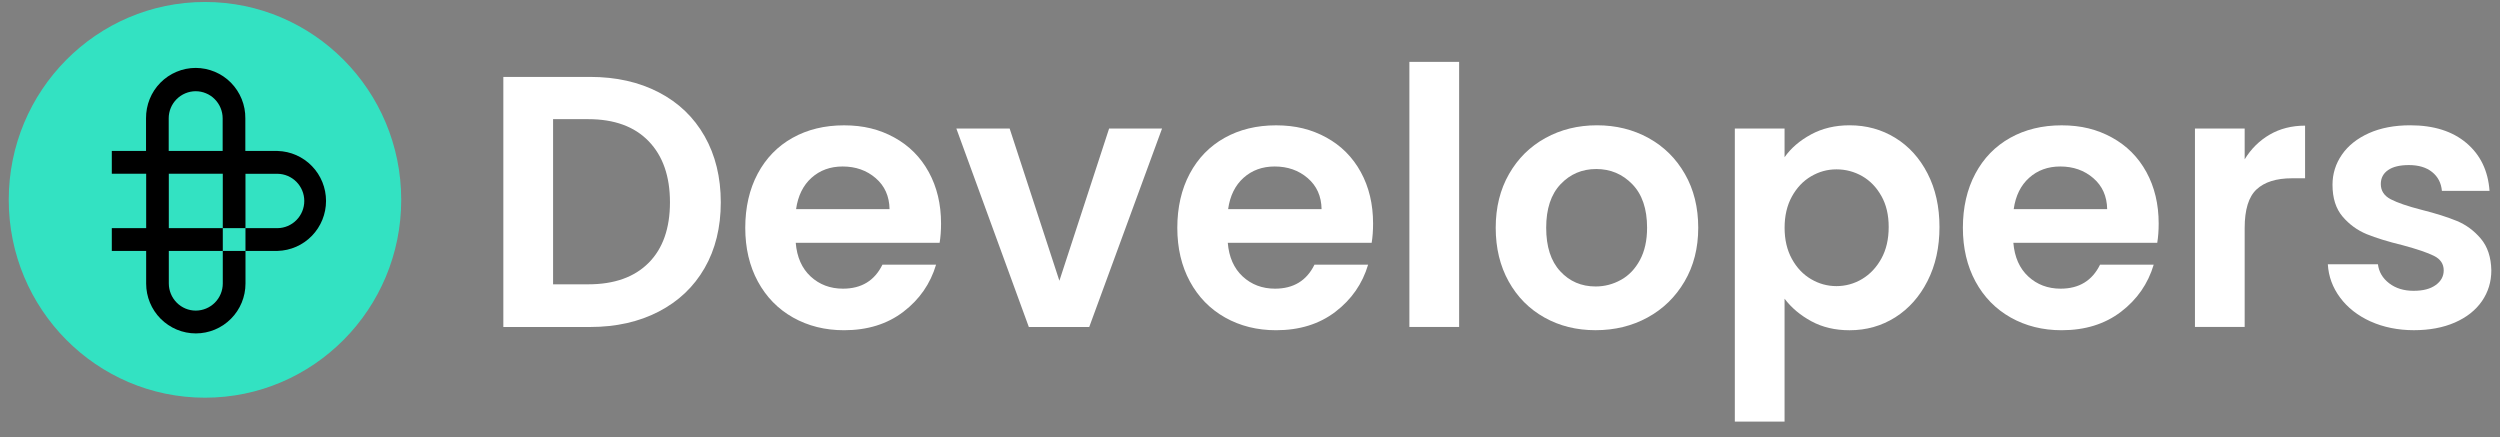 <svg width="143" height="25" viewBox="0 0 143 25" fill="none" xmlns="http://www.w3.org/2000/svg">
<rect x="0" y="0" width="143" height="25" fill="#808080" stroke="none"/>
<g clip-path="url(#clip0_2462_33129)">
<path d="M37.681 5.281C38.813 5.868 39.686 6.705 40.304 7.792C40.92 8.878 41.229 10.137 41.229 11.573C41.229 13.009 40.92 14.261 40.304 15.333C39.687 16.406 38.813 17.235 37.681 17.822C36.55 18.409 35.239 18.704 33.749 18.704H28.791V4.399H33.749C35.24 4.399 36.55 4.693 37.681 5.281ZM37.103 15.035C37.915 14.215 38.322 13.062 38.322 11.571C38.322 10.081 37.915 8.918 37.103 8.077C36.29 7.236 35.138 6.816 33.648 6.816H31.636V16.263H33.648C35.139 16.263 36.29 15.852 37.103 15.033V15.035Z" fill="white"/>
<path d="M53.748 13.888H45.516C45.583 14.707 45.867 15.35 46.369 15.815C46.871 16.279 47.488 16.512 48.218 16.512C49.275 16.512 50.027 16.054 50.475 15.139H53.543C53.218 16.232 52.595 17.13 51.673 17.834C50.751 18.538 49.62 18.889 48.279 18.889C47.195 18.889 46.222 18.646 45.362 18.162C44.502 17.677 43.831 16.99 43.35 16.103C42.869 15.214 42.629 14.191 42.629 13.029C42.629 11.867 42.866 10.823 43.34 9.935C43.814 9.046 44.478 8.364 45.331 7.886C46.185 7.408 47.167 7.169 48.279 7.169C49.391 7.169 50.308 7.401 51.155 7.866C52.002 8.331 52.659 8.99 53.126 9.844C53.594 10.698 53.828 11.679 53.828 12.785C53.828 13.195 53.8 13.563 53.746 13.891L53.748 13.888ZM50.882 11.961C50.869 11.222 50.604 10.632 50.089 10.189C49.574 9.745 48.944 9.523 48.199 9.523C47.494 9.523 46.901 9.739 46.42 10.169C45.94 10.599 45.644 11.197 45.536 11.962H50.88L50.882 11.961Z" fill="white"/>
<path d="M60.597 16.06L63.441 7.352H66.469L62.304 18.704H58.849L54.703 7.352H57.752L60.597 16.06Z" fill="white"/>
<path d="M78.46 13.888H70.229C70.296 14.707 70.58 15.35 71.082 15.815C71.584 16.279 72.201 16.512 72.931 16.512C73.987 16.512 74.74 16.054 75.188 15.139H78.256C77.931 16.232 77.308 17.13 76.386 17.834C75.464 18.538 74.332 18.889 72.992 18.889C71.908 18.889 70.935 18.646 70.075 18.162C69.215 17.677 68.543 16.99 68.063 16.103C67.582 15.214 67.342 14.191 67.342 13.029C67.342 11.867 67.579 10.823 68.053 9.935C68.527 9.046 69.191 8.364 70.044 7.886C70.898 7.408 71.88 7.169 72.992 7.169C74.104 7.169 75.021 7.401 75.868 7.866C76.714 8.331 77.372 8.99 77.839 9.844C78.307 10.698 78.54 11.679 78.54 12.785C78.54 13.195 78.513 13.563 78.459 13.891L78.46 13.888ZM75.594 11.961C75.582 11.222 75.317 10.632 74.802 10.189C74.287 9.745 73.657 9.523 72.912 9.523C72.207 9.523 71.614 9.739 71.133 10.169C70.652 10.599 70.356 11.197 70.249 11.962H75.593L75.594 11.961Z" fill="white"/>
<path d="M83.462 3.539V18.702H80.617V3.539H83.462Z" fill="white"/>
<path d="M88.339 18.16C87.472 17.675 86.791 16.988 86.297 16.101C85.802 15.213 85.555 14.189 85.555 13.027C85.555 11.865 85.808 10.841 86.317 9.953C86.825 9.064 87.518 8.379 88.399 7.894C89.281 7.409 90.261 7.167 91.347 7.167C92.433 7.167 93.413 7.409 94.295 7.894C95.176 8.379 95.869 9.066 96.377 9.953C96.886 10.841 97.139 11.865 97.139 13.027C97.139 14.189 96.878 15.213 96.356 16.101C95.835 16.989 95.13 17.675 94.242 18.16C93.355 18.645 92.362 18.887 91.265 18.887C90.168 18.887 89.205 18.645 88.339 18.16ZM92.719 16.009C93.173 15.757 93.534 15.377 93.806 14.871C94.077 14.365 94.213 13.752 94.213 13.027C94.213 11.947 93.932 11.118 93.369 10.538C92.807 9.958 92.119 9.668 91.306 9.668C90.494 9.668 89.812 9.958 89.264 10.538C88.715 11.118 88.442 11.949 88.442 13.027C88.442 14.105 88.708 14.936 89.245 15.516C89.779 16.096 90.454 16.386 91.267 16.386C91.782 16.386 92.266 16.261 92.72 16.007L92.719 16.009Z" fill="white"/>
<path d="M103.591 7.69C104.235 7.342 104.969 7.167 105.796 7.167C106.758 7.167 107.629 7.406 108.407 7.884C109.185 8.362 109.803 9.041 110.256 9.923C110.711 10.805 110.938 11.825 110.938 12.987C110.938 14.149 110.711 15.176 110.256 16.071C109.802 16.966 109.185 17.659 108.407 18.152C107.627 18.643 106.758 18.89 105.796 18.89C104.969 18.89 104.242 18.719 103.612 18.377C102.983 18.036 102.471 17.606 102.077 17.087V24.115H99.232V7.352H102.077V8.992C102.443 8.472 102.947 8.039 103.591 7.691V7.69ZM107.616 11.214C107.338 10.716 106.972 10.337 106.519 10.076C106.064 9.818 105.574 9.687 105.046 9.687C104.518 9.687 104.047 9.821 103.593 10.086C103.138 10.353 102.774 10.739 102.496 11.243C102.218 11.749 102.079 12.343 102.079 13.027C102.079 13.711 102.218 14.304 102.496 14.81C102.774 15.316 103.14 15.702 103.593 15.967C104.047 16.235 104.531 16.366 105.046 16.366C105.561 16.366 106.066 16.23 106.519 15.956C106.973 15.682 107.338 15.293 107.616 14.787C107.894 14.281 108.033 13.681 108.033 12.984C108.033 12.287 107.894 11.71 107.616 11.212V11.214Z" fill="white"/>
<path d="M123.396 13.888H115.164C115.232 14.707 115.516 15.35 116.018 15.815C116.52 16.279 117.136 16.512 117.867 16.512C118.923 16.512 119.675 16.054 120.123 15.139H123.192C122.866 16.232 122.243 17.13 121.321 17.834C120.399 18.538 119.268 18.889 117.927 18.889C116.843 18.889 115.871 18.646 115.011 18.162C114.151 17.677 113.479 16.99 112.998 16.103C112.518 15.214 112.277 14.191 112.277 13.029C112.277 11.867 112.514 10.823 112.989 9.935C113.463 9.046 114.126 8.364 114.98 7.886C115.833 7.408 116.816 7.169 117.927 7.169C119.039 7.169 119.956 7.401 120.803 7.866C121.65 8.331 122.307 8.99 122.775 9.844C123.242 10.698 123.476 11.679 123.476 12.785C123.476 13.195 123.448 13.563 123.394 13.891L123.396 13.888ZM120.53 11.961C120.517 11.222 120.252 10.632 119.737 10.189C119.222 9.745 118.593 9.523 117.847 9.523C117.143 9.523 116.549 9.739 116.069 10.169C115.588 10.599 115.292 11.197 115.184 11.962H120.528L120.53 11.961Z" fill="white"/>
<path d="M129.828 7.699C130.418 7.358 131.091 7.187 131.85 7.187V10.198H131.098C130.204 10.198 129.53 10.411 129.076 10.833C128.621 11.256 128.395 11.993 128.395 13.046V18.702H125.551V7.351H128.395V9.113C128.762 8.512 129.239 8.042 129.828 7.699Z" fill="white"/>
<path d="M135.592 18.386C134.859 18.051 134.28 17.596 133.854 17.023C133.427 16.449 133.193 15.814 133.152 15.117H136.018C136.072 15.554 136.286 15.916 136.659 16.203C137.032 16.49 137.496 16.634 138.052 16.634C138.608 16.634 139.017 16.525 139.322 16.305C139.626 16.086 139.78 15.808 139.78 15.465C139.78 15.096 139.594 14.819 139.221 14.634C138.848 14.449 138.256 14.248 137.442 14.029C136.602 13.825 135.914 13.612 135.379 13.395C134.843 13.175 134.383 12.841 133.998 12.391C133.612 11.939 133.419 11.332 133.419 10.568C133.419 9.94 133.599 9.366 133.957 8.847C134.316 8.327 134.831 7.919 135.502 7.617C136.172 7.317 136.962 7.167 137.869 7.167C139.211 7.167 140.28 7.505 141.08 8.181C141.879 8.857 142.319 9.768 142.401 10.917H139.677C139.636 10.467 139.45 10.108 139.118 9.841C138.786 9.574 138.341 9.442 137.787 9.442C137.272 9.442 136.875 9.537 136.599 9.729C136.321 9.92 136.182 10.187 136.182 10.528C136.182 10.91 136.371 11.2 136.751 11.398C137.13 11.596 137.718 11.797 138.52 12.003C139.332 12.208 140.002 12.42 140.532 12.638C141.06 12.857 141.518 13.195 141.904 13.652C142.29 14.11 142.489 14.713 142.504 15.465C142.504 16.121 142.324 16.708 141.966 17.227C141.606 17.746 141.091 18.153 140.421 18.447C139.751 18.74 138.968 18.887 138.073 18.887C137.179 18.887 136.326 18.719 135.593 18.384L135.592 18.386Z" fill="white"/>
<path d="M11.725 22.748C17.924 22.748 22.95 17.681 22.95 11.431C22.95 5.18 17.924 0.113 11.725 0.113C5.526 0.113 0.5 5.18 0.5 11.431C0.5 17.681 5.526 22.748 11.725 22.748Z" fill="#33E2C2"/>
<path d="M15.877 8.635H14.033V6.769C14.037 6.392 13.967 6.018 13.825 5.668C13.684 5.319 13.475 5.001 13.212 4.732C12.947 4.463 12.633 4.251 12.287 4.106C11.94 3.961 11.567 3.885 11.193 3.885C10.818 3.885 10.446 3.959 10.099 4.106C9.753 4.251 9.439 4.463 9.174 4.732C8.909 5.001 8.701 5.319 8.561 5.668C8.42 6.018 8.35 6.392 8.353 6.769V8.635H6.395V9.939H8.361V13.05H6.395V14.353H8.36V16.219C8.36 16.976 8.659 17.701 9.192 18.235C9.725 18.769 10.447 19.071 11.201 19.071C11.955 19.071 12.677 18.771 13.21 18.235C13.743 17.701 14.042 16.974 14.042 16.219V14.353H12.744V13.051H14.041V9.941H15.878C16.285 9.947 16.673 10.114 16.959 10.404C17.245 10.696 17.405 11.086 17.405 11.495C17.405 11.904 17.245 12.296 16.959 12.586C16.673 12.878 16.285 13.045 15.878 13.05H14.041V14.352H15.878C16.62 14.332 17.325 14.022 17.842 13.488C18.358 12.954 18.649 12.239 18.649 11.494C18.649 10.748 18.36 10.033 17.842 9.499C17.325 8.965 16.62 8.655 15.878 8.635H15.877ZM9.65 6.769C9.65 6.567 9.689 6.364 9.767 6.176C9.844 5.988 9.959 5.817 10.102 5.673C10.246 5.53 10.416 5.414 10.603 5.337C10.791 5.259 10.99 5.218 11.193 5.218C11.396 5.218 11.597 5.258 11.783 5.337C11.971 5.414 12.141 5.528 12.283 5.673C12.427 5.817 12.54 5.988 12.618 6.176C12.695 6.364 12.736 6.565 12.736 6.769V8.635H9.65V6.769ZM11.199 17.767C10.791 17.767 10.398 17.604 10.109 17.312C9.82 17.022 9.658 16.628 9.656 16.218V14.352H12.743V16.218C12.743 16.628 12.579 17.022 12.29 17.312C12 17.602 11.608 17.765 11.199 17.767ZM12.743 13.05H9.656V9.939H12.743V13.05Z" fill="black"/>
</g>
<defs>
<clipPath id="clip0_2462_33129">
<rect width="142" height="24" fill="white" transform="translate(0.5 0.113)"/>
</clipPath>
</defs>
</svg>

